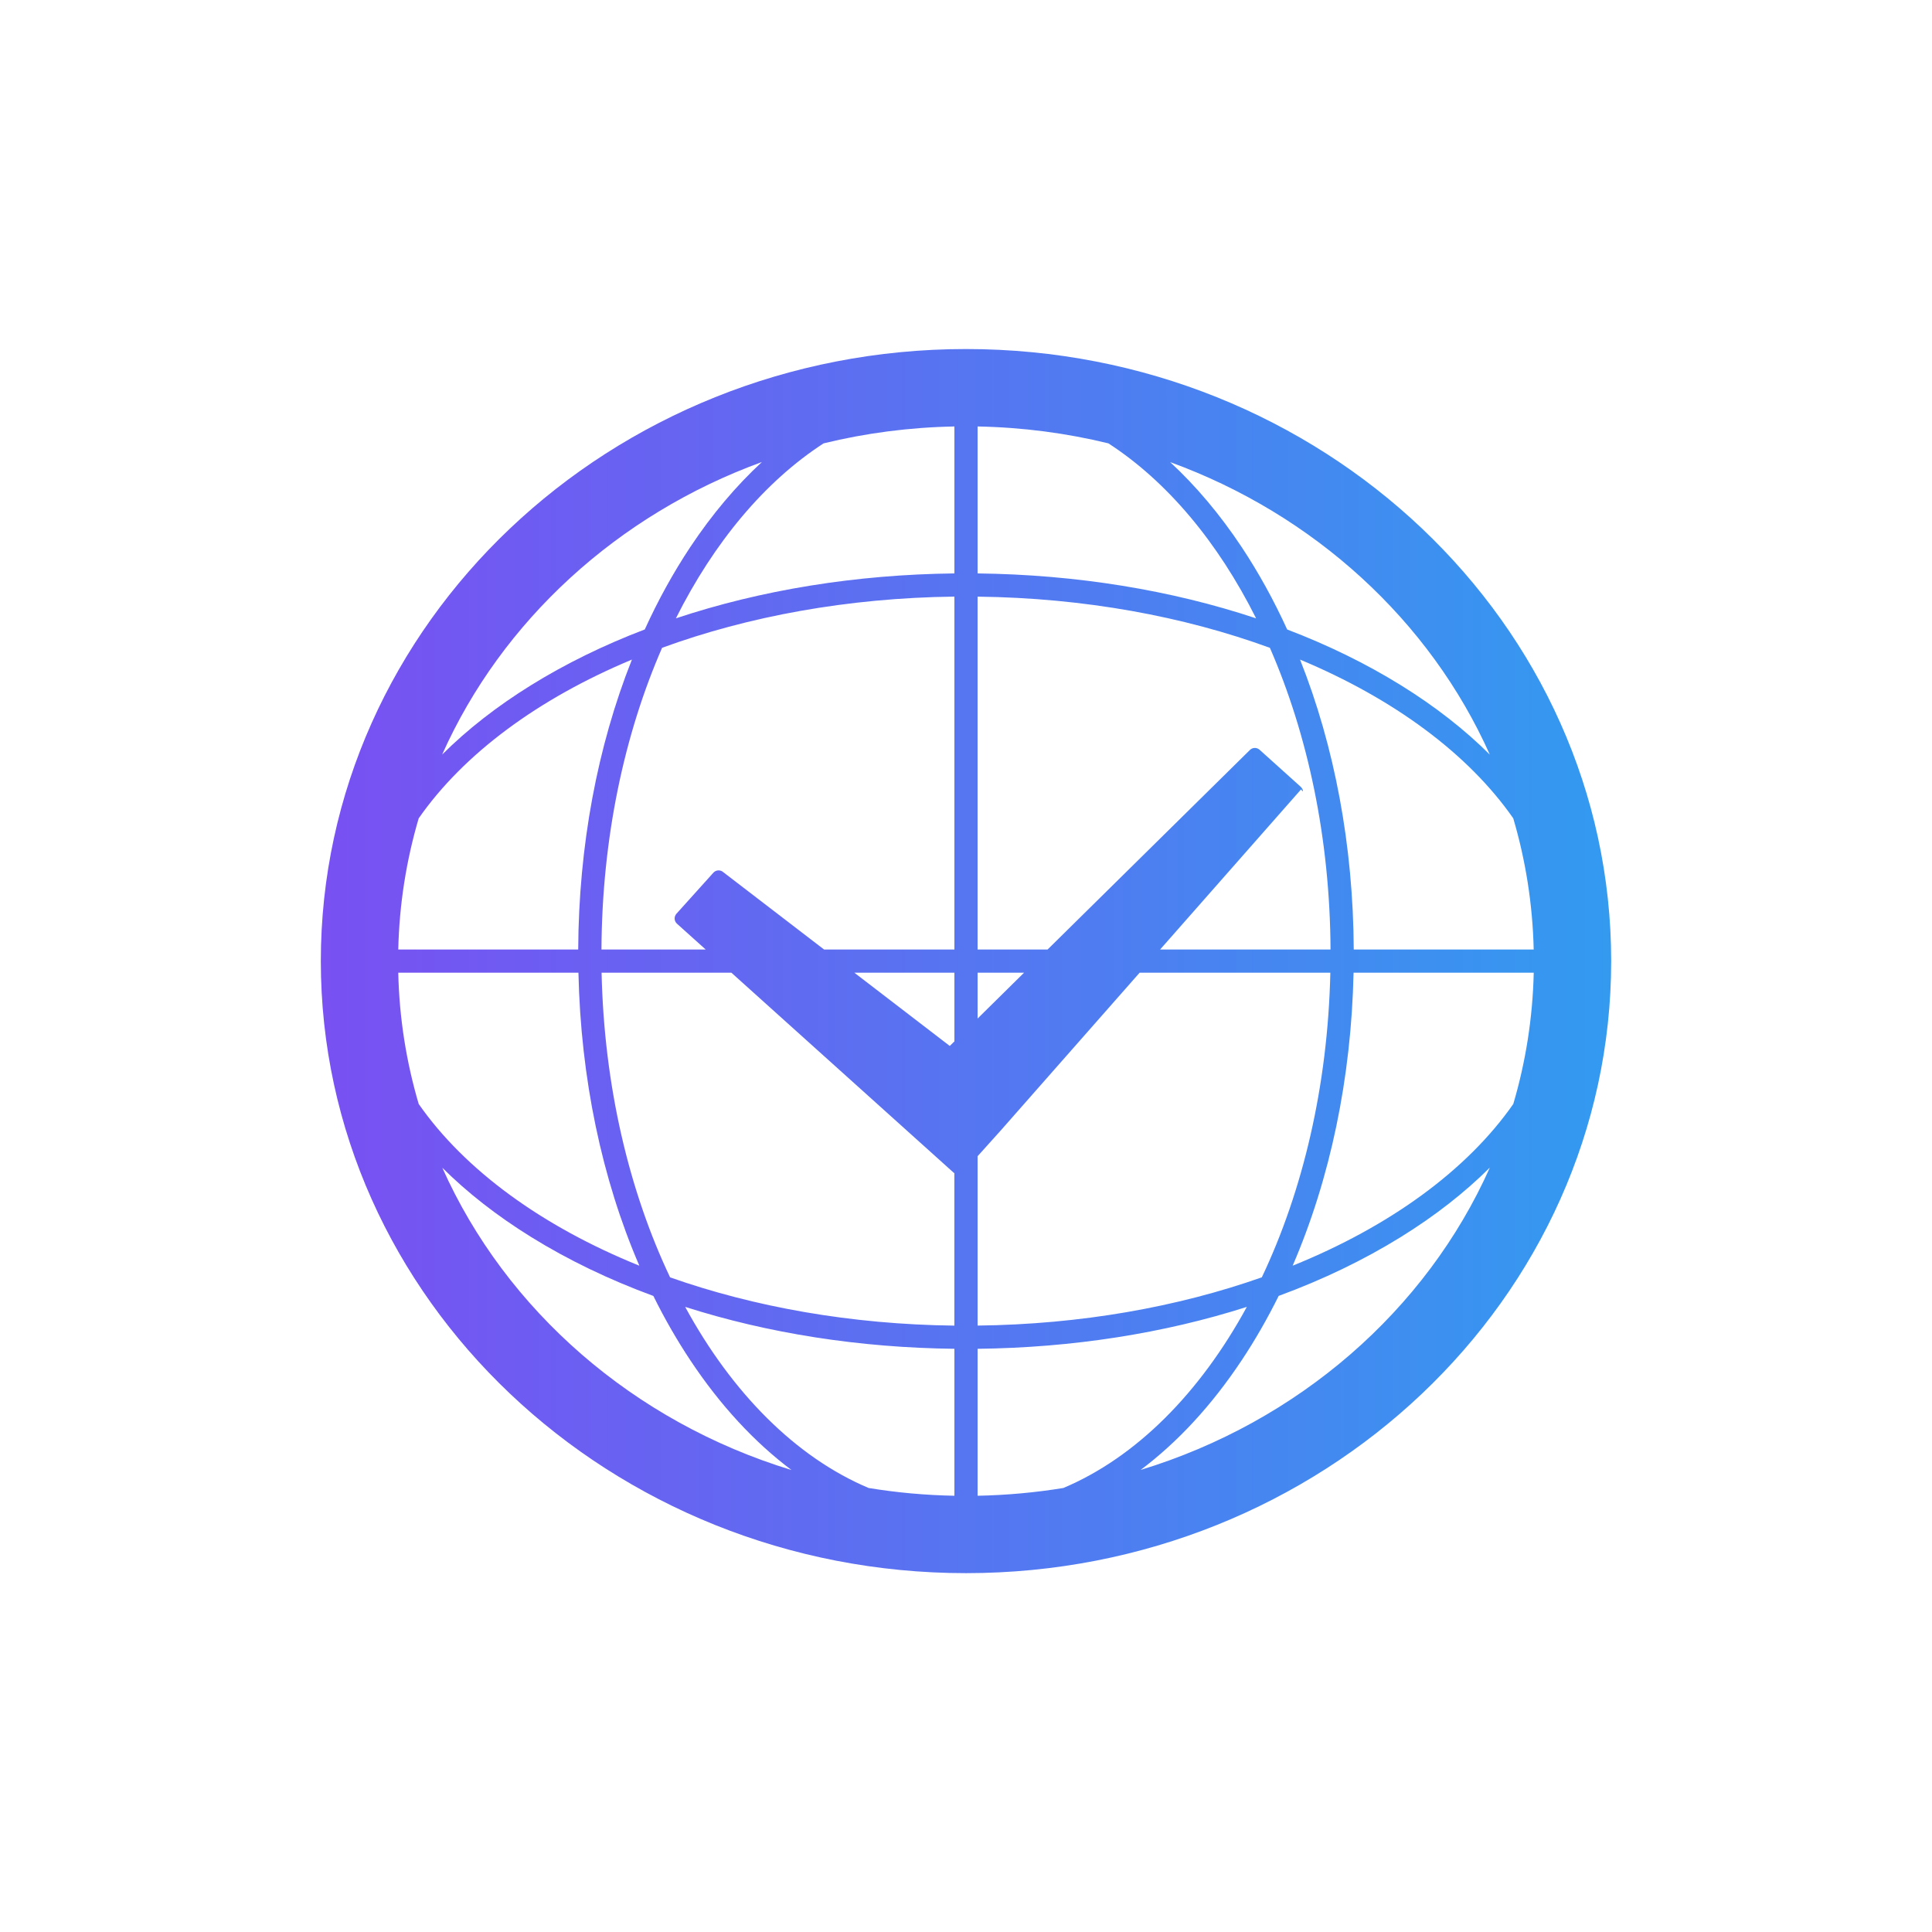 <?xml version="1.0" encoding="UTF-8"?>
<svg id="Layer_1" data-name="Layer 1" xmlns="http://www.w3.org/2000/svg" xmlns:xlink="http://www.w3.org/1999/xlink" viewBox="0 0 500 500">
  <defs>
    <style>
      .cls-1 {
        fill: url(#SEAL_SQ_Gradiant);
      }

      .cls-2 {
        fill: none;
        stroke: #39b54a;
        stroke-miterlimit: 10;
        stroke-width: 20px;
      }
    </style>
    <linearGradient id="SEAL_SQ_Gradiant" data-name="SEAL SQ Gradiant" x1="83.03" y1="248.73" x2="416.97" y2="248.73" gradientUnits="userSpaceOnUse">
      <stop offset="0" stop-color="#7950f2"/>
      <stop offset="1" stop-color="#339af0"/>
    </linearGradient>
  </defs>
  <rect class="cls-2" x="-552.83" y="-8256.45" width="5338.4" height="12357.11"/>
  <path class="cls-1" d="M250,90.33c-92.07,0-166.97,71.06-166.97,158.4s74.9,158.4,166.97,158.4,166.97-71.06,166.97-158.4S342.07,90.33,250,90.33Zm-36.85,24.41c10.85-2.65,22.19-4.15,33.85-4.37v38.03c-25.54,.29-50.1,4.3-72.08,11.63,9.88-19.72,23.04-35.45,38.23-45.29Zm73.7,0c15.19,9.84,28.35,25.56,38.23,45.29-21.98-7.32-46.55-11.33-72.08-11.63v-38.03c11.66,.22,23,1.72,33.85,4.37Zm110.08,131h-46.58c-.13-26.82-4.95-52.54-13.9-75.04,24.24,10.12,43.53,24.37,55.18,41.08,3.2,10.85,5.02,22.23,5.29,33.96Zm-52.58,0h-44.12c18.62-21.15,36.5-41.46,36.5-41.46,.67,1.14,.61-.01-.14-.69l-10.62-9.56c-.75-.67-1.9-.61-2.57,.14l-52.29,51.57h-18.11v-91.33c27.59,.32,53.42,5.12,75.65,13.25,9.79,22.43,15.55,49.26,15.69,78.08Zm-97.35,23.77l-1.2,1.18-24.7-18.96h25.9v17.77Zm18.02-17.77l-12.02,11.86v-11.86h12.02Zm-18.02-97.33v91.33h-33.72l-26.09-20.02c-.75-.67-1.9-.61-2.57,.14l-9.56,10.62c-.67,.75-.61,1.9,.14,2.57l7.44,6.69h-26.98c.14-28.83,5.9-55.66,15.69-78.09,22.23-8.13,48.06-12.92,75.65-13.25Zm-97.35,91.33h-46.58c.27-11.74,2.09-23.11,5.29-33.96,11.65-16.71,30.94-30.96,55.18-41.08-8.94,22.5-13.77,48.22-13.9,75.04Zm-46.58,6h46.63c.59,27.28,6.05,53.31,15.76,75.82-25.13-10.16-45.14-24.71-57.1-41.85-3.2-10.85-5.03-22.24-5.29-33.97Zm52.63,0h33.59l57.46,51.7c.08,.07,.16,.12,.24,.18v39.45c-26.73-.31-51.81-4.82-73.57-12.49-10.6-22.34-17.08-49.49-17.73-78.84Zm91.3,97.33v38.03c-7.55-.14-14.96-.82-22.2-2.01-18.84-7.95-35.34-24.57-47.48-46.87,21.36,6.83,45.07,10.57,69.68,10.85Zm6,38.03v-38.03c24.61-.28,48.32-4.02,69.68-10.85-12.15,22.3-28.64,38.92-47.48,46.87-7.23,1.18-14.65,1.86-22.2,2.01Zm0-44.03v-43.84l5.89-6.55s17.6-19.99,36.05-40.95h49.35c-.65,29.35-7.13,56.5-17.73,78.84-21.75,7.67-46.84,12.18-73.56,12.49Zm97.3-91.33h46.63c-.27,11.74-2.09,23.12-5.29,33.97-11.96,17.14-31.96,31.69-57.1,41.85,9.71-22.51,15.18-48.54,15.76-75.82Zm35.26-56.45c-6.47-6.44-14.15-12.46-22.99-17.94-9-5.58-18.88-10.41-29.45-14.44-3.45-7.56-7.38-14.7-11.78-21.33-5.65-8.5-11.86-15.84-18.51-21.99,37.29,13.57,67.28,41.07,82.73,75.7ZM197.17,119.58c-6.65,6.15-12.87,13.5-18.52,21.99-4.4,6.63-8.34,13.77-11.78,21.33-10.56,4.03-20.45,8.86-29.45,14.44-8.84,5.48-16.52,11.5-22.99,17.94,15.45-34.62,45.44-62.12,82.73-75.7Zm-82.73,182.6c6.47,6.44,14.15,12.46,22.99,17.94,9.62,5.97,20.26,11.08,31.66,15.27,2.89,5.85,6.09,11.42,9.58,16.67,7.76,11.68,16.59,21.19,26.17,28.38-40.83-12.45-73.89-41.29-90.38-78.25Zm180.74,78.25c9.57-7.18,18.4-16.7,26.16-28.38,3.49-5.25,6.68-10.82,9.58-16.67,11.4-4.19,22.03-9.3,31.66-15.27,8.84-5.48,16.52-11.5,22.99-17.94-16.49,36.96-49.56,65.8-90.38,78.25Z"/>
</svg>
